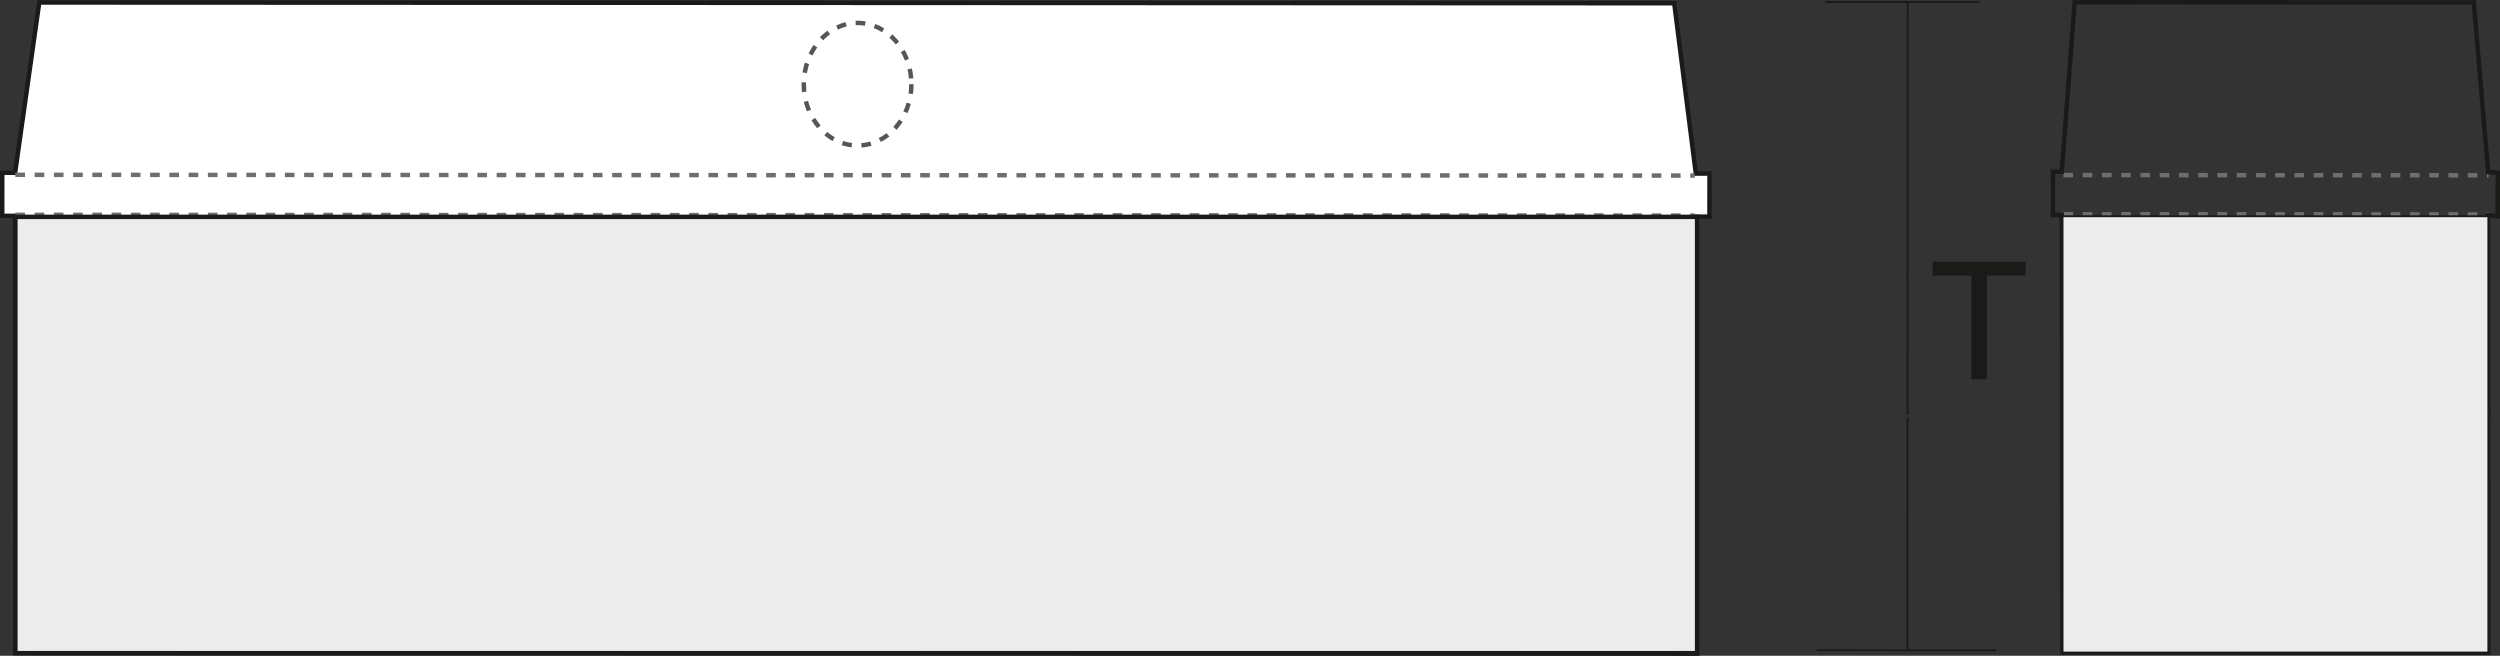 <?xml version="1.0" encoding="utf-8"?>
<!-- Generator: Adobe Illustrator 12.0.0, SVG Export Plug-In . SVG Version: 6.00 Build 51448)  -->
<!DOCTYPE svg PUBLIC "-//W3C//DTD SVG 1.1//EN" "http://www.w3.org/Graphics/SVG/1.1/DTD/svg11.dtd">
<svg  version="1.1" id="Ebene_1" xmlns="http://www.w3.org/2000/svg" xmlns:xlink="http://www.w3.org/1999/xlink" width="280.499" height="73.578"
	 viewBox="0 0 280.499 73.578" style="overflow:visible;enable-background:new 0 0 280.499 73.578;" xml:space="preserve">
<rect x="0" y="0" width="280.499" height="73.578" fill="#333333" stroke="none"/>
<line style="fill:none;stroke:#1A1A18;stroke-width:0.216;stroke-miterlimit:22.926;" x1="214.005" y1="73.066" x2="214.017" y2="46.894"/>
<line style="fill:none;stroke:#1A1A18;stroke-width:0.216;stroke-miterlimit:22.926;" x1="223.948" y1="72.966" x2="203.833" y2="72.957"/>
<line style="fill:none;stroke:#1A1A18;stroke-width:0.216;stroke-miterlimit:22.926;" x1="222.093" y1="0.233" x2="204.801" y2="0.226"/>
<polygon style="fill-rule:evenodd;clip-rule:evenodd;fill:#FFFFFF;" points="1.712,73.244 190.406,73.328 190.269,24.303 
	191.8,24.303 191.803,19.475 190.272,19.474 187.847,0.364 4.405,0.281 1.693,19.389 0.252,19.388 0.25,24.217 1.691,24.217 "/>
<polygon style="fill:none;stroke:#1A1A18;stroke-width:0.5;stroke-miterlimit:22.926;" points="1.712,73.244 190.406,73.328 
	190.269,24.303 191.8,24.303 191.803,19.475 190.272,19.474 187.847,0.364 4.405,0.281 1.693,19.389 0.252,19.388 0.25,24.217 
	1.691,24.217 "/>
<line style="fill:none;stroke:#6E6E6E;stroke-width:0.5;stroke-miterlimit:22.926;stroke-dasharray:1.08 1.08;" x1="1.723" y1="24.102" x2="190.137" y2="24.187"/>
<line style="fill:none;stroke:#6E6E6E;stroke-width:0.5;stroke-miterlimit:22.926;stroke-dasharray:1.08 1.08;" x1="1.725" y1="19.613" x2="190.139" y2="19.699"/>
<line style="fill:none;stroke:#6E6E6E;stroke-width:0.5;stroke-miterlimit:22.926;stroke-dasharray:1.08 1.08;" x1="231.515" y1="24.039" x2="279.217" y2="24.061"/>
<line style="fill:none;stroke:#6E6E6E;stroke-width:0.5;stroke-miterlimit:22.926;stroke-dasharray:1.08 1.08;" x1="231.517" y1="19.646" x2="279.219" y2="19.668"/>
<polygon style="fill:none;stroke:#1A1A18;stroke-width:0.499;stroke-miterlimit:22.926;" points="231.404,73.206 279.18,73.228 
	279.167,24.152 280.249,24.254 280.25,19.396 279.169,19.295 277.556,0.27 232.777,0.25 231.327,19.273 230.335,19.273 
	230.333,24.13 231.324,24.13 "/>
<ellipse style="fill:none;stroke:#565656;stroke-width:0.5;stroke-miterlimit:22.926;stroke-dasharray:1.08 1.08;" cx="96.221" cy="9.45" rx="6.038" ry="6.878"/>
<rect x="1.723" y="24.332" style="fill-rule:evenodd;clip-rule:evenodd;fill:#ECECEC;" width="188.692" height="48.954"/>
<rect x="1.723" y="24.332" style="fill:none;stroke:#1A1A18;stroke-width:0.5;stroke-miterlimit:22.926;" width="188.692" height="48.954"/>
<rect x="231.415" y="24.264" style="fill-rule:evenodd;clip-rule:evenodd;fill:#ECECEC;" width="47.778" height="48.953"/>
<rect x="231.415" y="24.264" style="fill:none;stroke:#1A1A18;stroke-width:0.216;stroke-miterlimit:22.926;" width="47.778" height="48.953"/>
<line style="fill:none;stroke:#1A1A18;stroke-width:0.216;stroke-miterlimit:22.926;" x1="214.028" y1="46.539" x2="214.039" y2="0.176"/>
<g>
	<path style="fill:#1A1A18;" d="M221.187,42.56V30.919h-4.344v-1.563h10.438v1.563h-4.344V42.56H221.187z"/>
</g>
</svg>

